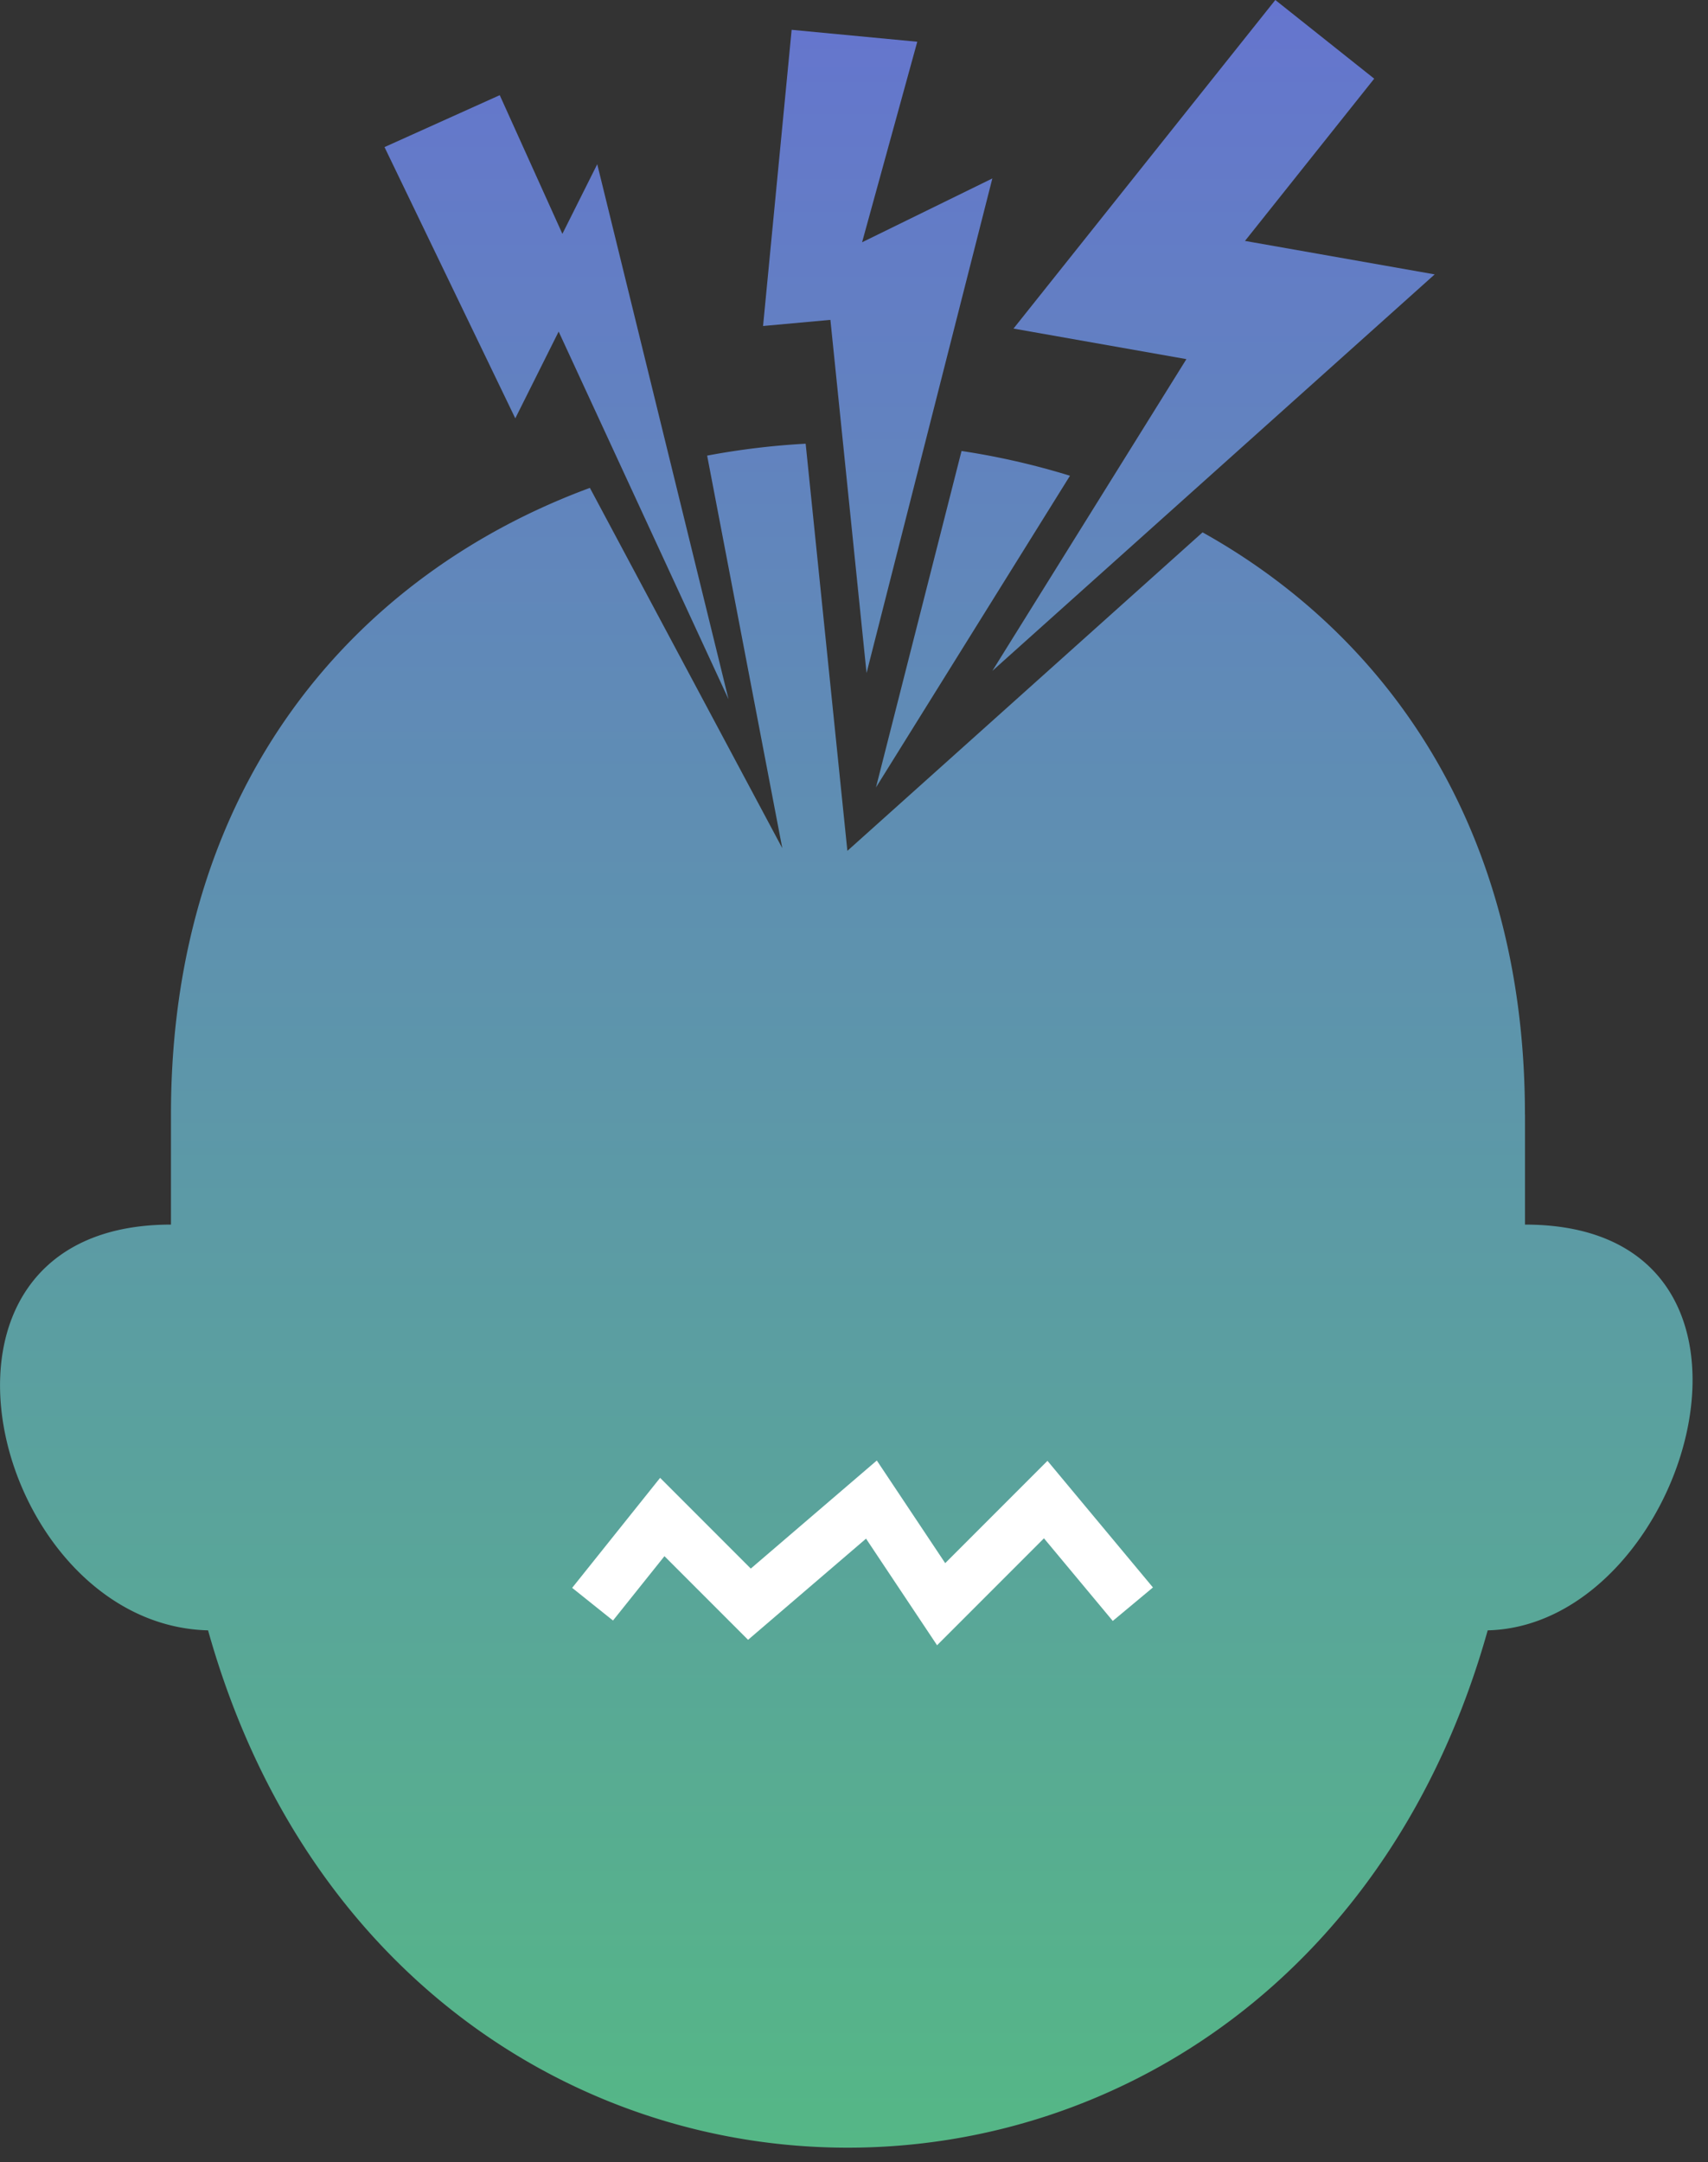 <svg width="49" height="62" fill="none" xmlns="http://www.w3.org/2000/svg"><rect width="100%" height="100%" fill="#333333" stroke="none"/><path d="m23.823 9.172-1.932.176.82-8.493 3.604.342-1.583 5.75 3.737-1.83-3.609 14.182-1.037-10.127ZM43.75 31.955v3.16c8.102 0 4.73 11.495-1.07 11.635-5.556 19.779-31.16 19.78-36.711 0-6.21-.155-9.083-11.635-1.064-11.635v-3.16c0-9.507 5.318-15.494 12.018-17.965l5.52 10.332-2.156-11.257c.932-.176 1.878-.29 2.826-.342l1.197 11.675 10.19-9.133c5.338 2.978 9.248 8.54 9.248 16.69ZM27.585 12.932a21.26 21.26 0 0 1 3.111.71L25.13 22.58l2.455-9.648ZM20.9 20.05 16.027 9.508l-1.244 2.488-3.752-7.778 3.306-1.489 1.797 3.977 1-1.997L20.9 20.05Zm7.57-.814 5.566-8.938-4.96-.876L36.587 0l2.837 2.256-3.707 4.652 5.442.96-12.687 11.367Z" fill="url(#a)"/><path d="m17 46 2-2.5 2.5 2.5 3.5-3 2 3 3-3 2.5 3" stroke="#fff" stroke-width="1.5"/><defs><linearGradient id="a" x1="24.278" y1="0" x2="24.278" y2="61.585" gradientUnits="userSpaceOnUse"><stop stop-color="#6575CE"/><stop offset="1" stop-color="#55B786"/></linearGradient></defs></svg>